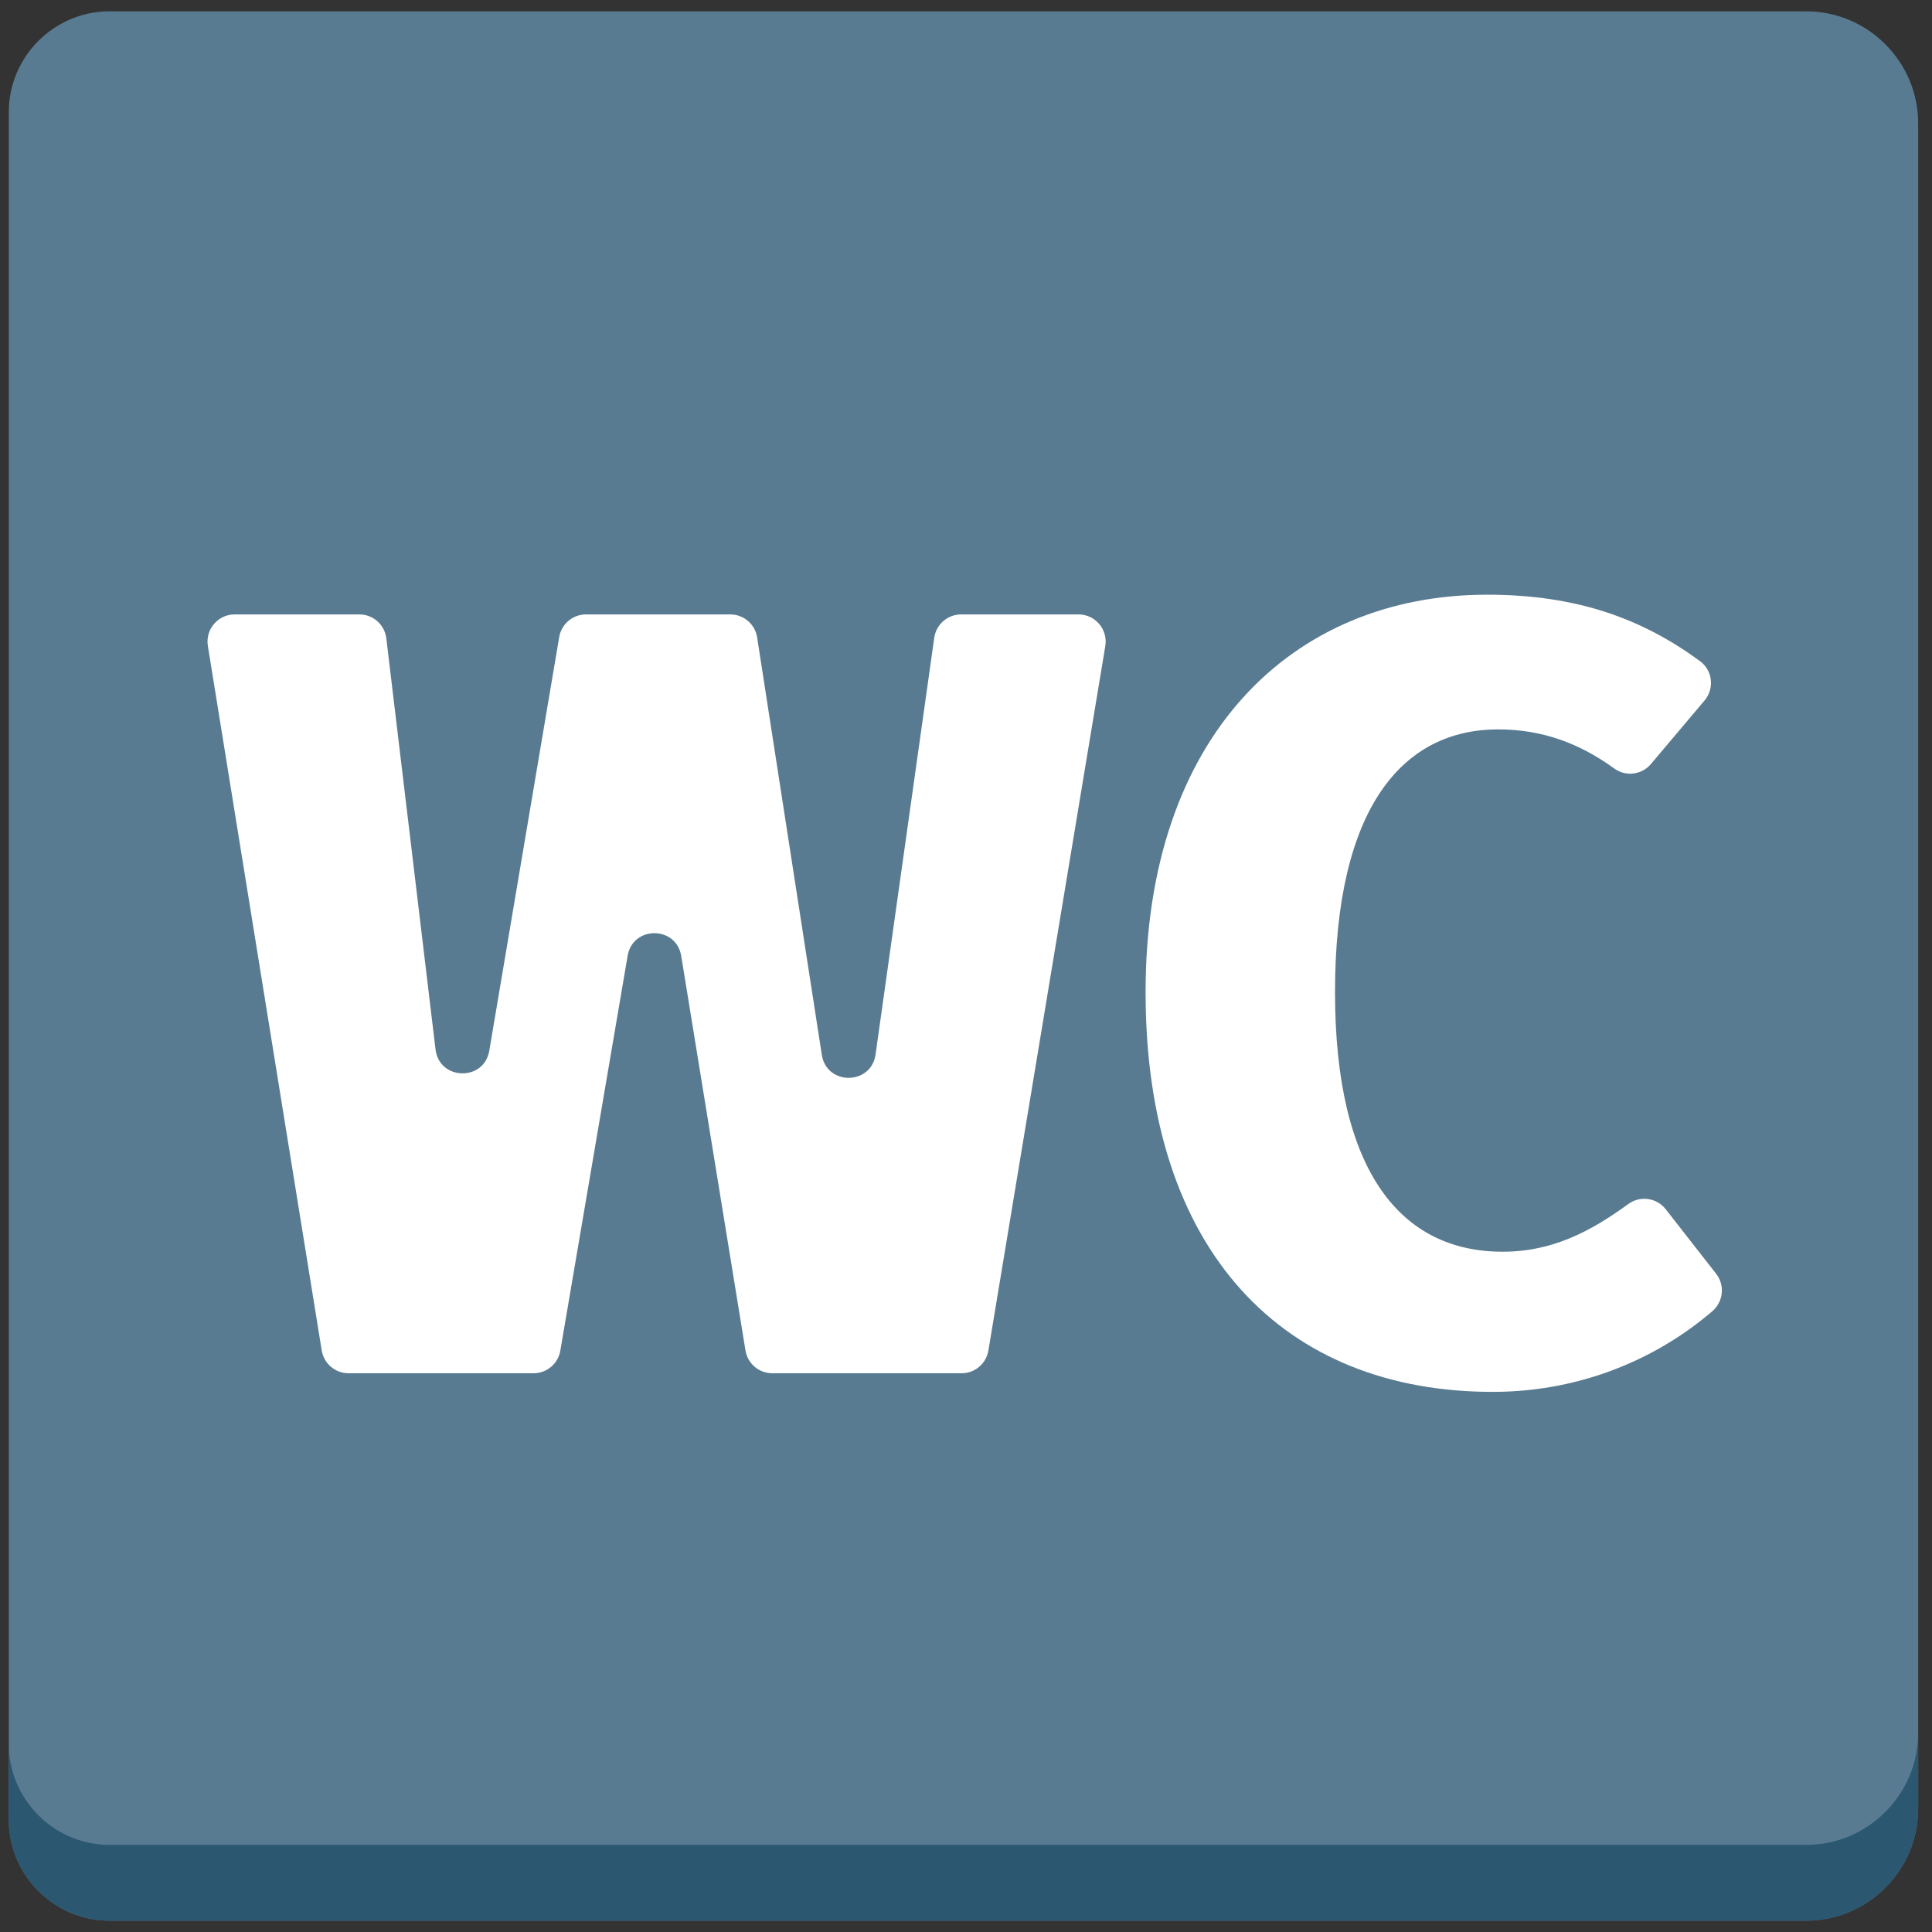 <?xml version="1.0" encoding="iso-8859-1"?>
<!-- Generator: Adobe Illustrator 18.1.1, SVG Export Plug-In . SVG Version: 6.00 Build 0)  -->
<!DOCTYPE svg PUBLIC "-//W3C//DTD SVG 1.1//EN" "http://www.w3.org/Graphics/SVG/1.1/DTD/svg11.dtd">
<svg version="1.1" xmlns="http://www.w3.org/2000/svg" xmlns:xlink="http://www.w3.org/1999/xlink" x="0px" y="0px"
	 viewBox="0 0 512 512" enable-background="new 0 0 512 512" xml:space="preserve">
<rect x="0" y="0" width="512" height="512" fill="#333333" stroke="none"/>
<g id="Layer_2">
	<path fill="#597B91" d="M508.333,32.666C508.333,16.35,494.984,3,478.668,3H29.032C14.348,3,2.333,15.015,2.333,29.699v452.602
		C2.333,496.985,14.348,509,29.032,509h449.635c16.316,0,29.666-13.35,29.666-29.666V32.666z"/>
</g>
<g id="Layer_3">
	<path fill="#2B5770" d="M478.668,488.915H29.032c-14.684,0-26.699-12.015-26.699-26.699v20.085
		C2.333,496.985,14.348,509,29.032,509h449.635c16.316,0,29.666-13.35,29.666-29.666v-20.085
		C508.333,475.565,494.984,488.915,478.668,488.915z"/>
</g>
<g id="Layer_4">
	<path fill="#FFFFFF" d="M254.83,363.93h-50.165c-3.53,0-6.539-2.559-7.106-6.043l-17.027-104.54
		c-1.307-8.027-12.837-8.069-14.204-0.052L148.49,357.94c-0.59,3.46-3.588,5.99-7.098,5.99H92.368c-3.533,0-6.544-2.563-7.108-6.051
		L55.086,171.175c-0.708-4.378,2.673-8.349,7.108-8.349h33.035c3.645,0,6.716,2.725,7.149,6.344l13.042,108.936
		c0.988,8.255,12.863,8.542,14.248,0.344l18.528-109.624c0.586-3.464,3.586-6,7.099-6h38.238c3.551,0,6.571,2.589,7.115,6.098
		l17.138,110.617c1.268,8.187,13.089,8.106,14.245-0.098l15.552-110.42c0.5-3.553,3.541-6.196,7.13-6.196h31.1
		c4.447,0,7.831,3.992,7.103,8.379l-30.982,186.703C261.356,361.382,258.352,363.93,254.83,363.93z"/>
</g>
<g id="Layer_5">
	<path fill="#FFFFFF" d="M451.722,185.637l-14.204,16.834c-2.416,2.863-6.644,3.42-9.676,1.219
		c-9.228-6.698-19.095-10.393-30.809-10.393c-25.247,0-43.239,20.604-43.239,69.646c0,47.881,17.702,68.775,44.399,68.775
		c13.43,0,23.572-5.548,33.365-12.665c3.127-2.272,7.497-1.635,9.877,1.41l13.358,17.097c2.376,3.041,1.924,7.401-1.001,9.918
		c-13.55,11.661-33.619,21.384-58.209,21.384c-55.137,0-91.991-36.854-91.991-105.92c0-67.615,38.596-105.34,90.54-105.34
		c24.04,0,41.319,6.536,56.404,17.622C453.872,177.678,454.393,182.472,451.722,185.637z"/>
</g>
</svg>
